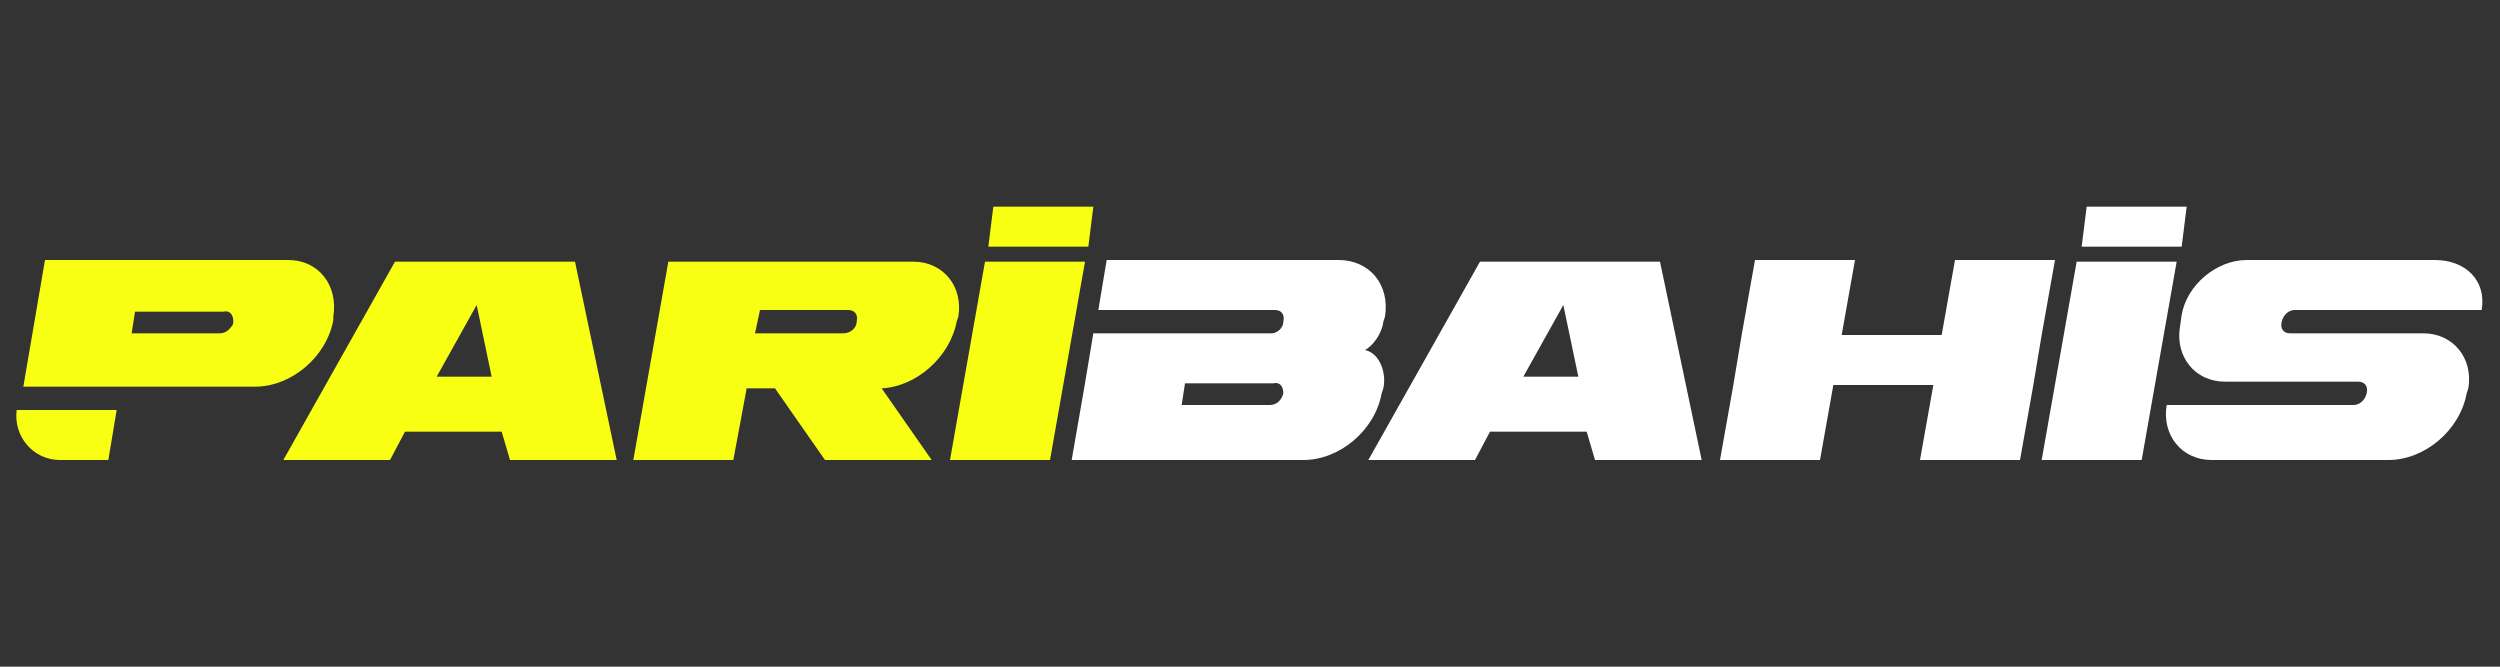 <svg version="1.1" id="_лой_1" xmlns="http://www.w3.org/2000/svg" x="0" y="0" viewBox="0 0 150 40" style="enable-background:new 0 0 150 40" xml:space="preserve"><rect x="0" y="0" width="150" height="40" fill="#333333" stroke="none"/><style>.st0{fill:#f8ff13}.st1{fill:#fff}</style><path class="st0" d="M63 27.6h-6l2.1-11.9h6L63 27.6z"/><path class="st1" d="M128.5 27.6h-6l2.1-11.9h6l-2.1 11.9zM117.3 15.6l-.8 4.5h-6l.8-4.5h-6l-.8 4.5-.5 3-.8 4.5h6l.8-4.5h6l-.8 4.5h6l.8-4.5.5-3 .8-4.5h-6zM80.3 15.6H66.4l-.5 3h10.6c.4 0 .6.3.5.7 0 .4-.4.7-.7.7H65.6l-.5 3-.8 4.6h13.9c2.2 0 4.3-1.8 4.7-4l.1-.3c.2-.9-.2-2.1-1.1-2.3.4-.2 1-.9 1.1-1.7l.1-.3c.3-1.9-.9-3.4-2.8-3.4zm-3.3 8c-.1.4-.4.7-.8.7h-5.3l.2-1.3h5.3c.4-.1.6.2.6.6zM148.9 18.6c.3-1.8-1-3-2.8-3h-11.3c-1.8 0-3.6 1.5-3.9 3.3l-.1.7c-.3 1.8.9 3.3 2.7 3.3h8c.4 0 .6.3.5.7-.1.4-.4.7-.8.7H130c-.3 1.8.9 3.3 2.7 3.3h10.6c2.2 0 4.3-1.8 4.7-4l.1-.3c.3-1.8-.9-3.3-2.7-3.3h-8c-.4 0-.6-.3-.5-.7.1-.4.4-.7.8-.7h11.2z"/><path class="st0" d="M17.3 15.6H2.7l-1.3 7.6h13.9c2.2 0 4.3-1.8 4.7-4V19c.3-1.9-.9-3.4-2.7-3.4zM14 19.3c0 .2-.1.3-.3.5-.1.1-.3.2-.5.2H7.9l.2-1.3h5.3c.4-.1.6.2.6.6zM3.6 27.6h2.9l.5-3H1c-.2 1.6 1 3 2.6 3zM57.4 19.3l.1-.3c.3-1.8-.9-3.3-2.7-3.3H40.1L38 27.6h6l.8-4.3h1.7l3 4.3h6.4l-3-4.3c2.1-.1 4.1-1.9 4.5-4zm-11.8-.7h5.3c.4 0 .6.3.5.7 0 .4-.4.7-.8.7h-5.3l.3-1.4zM30.6 27.6H37l-2.5-11.9H23.7L17 27.6h6.4l.9-1.7h5.8l.5 1.7zm-4.4-5 2.4-4.3.9 4.3h-3.3z"/><path class="st1" d="M95.7 27.6h6.4l-2.5-11.9H88.8l-6.7 11.9h6.4l.9-1.7h5.8l.5 1.7zm-4.3-5 2.4-4.3.9 4.3h-3.3z"/><path class="st0" d="M65.3 14.8h-6l.3-2.4h6l-.3 2.4z"/><path class="st1" d="M130.9 14.8h-6l.3-2.4h6l-.3 2.4z"/></svg>